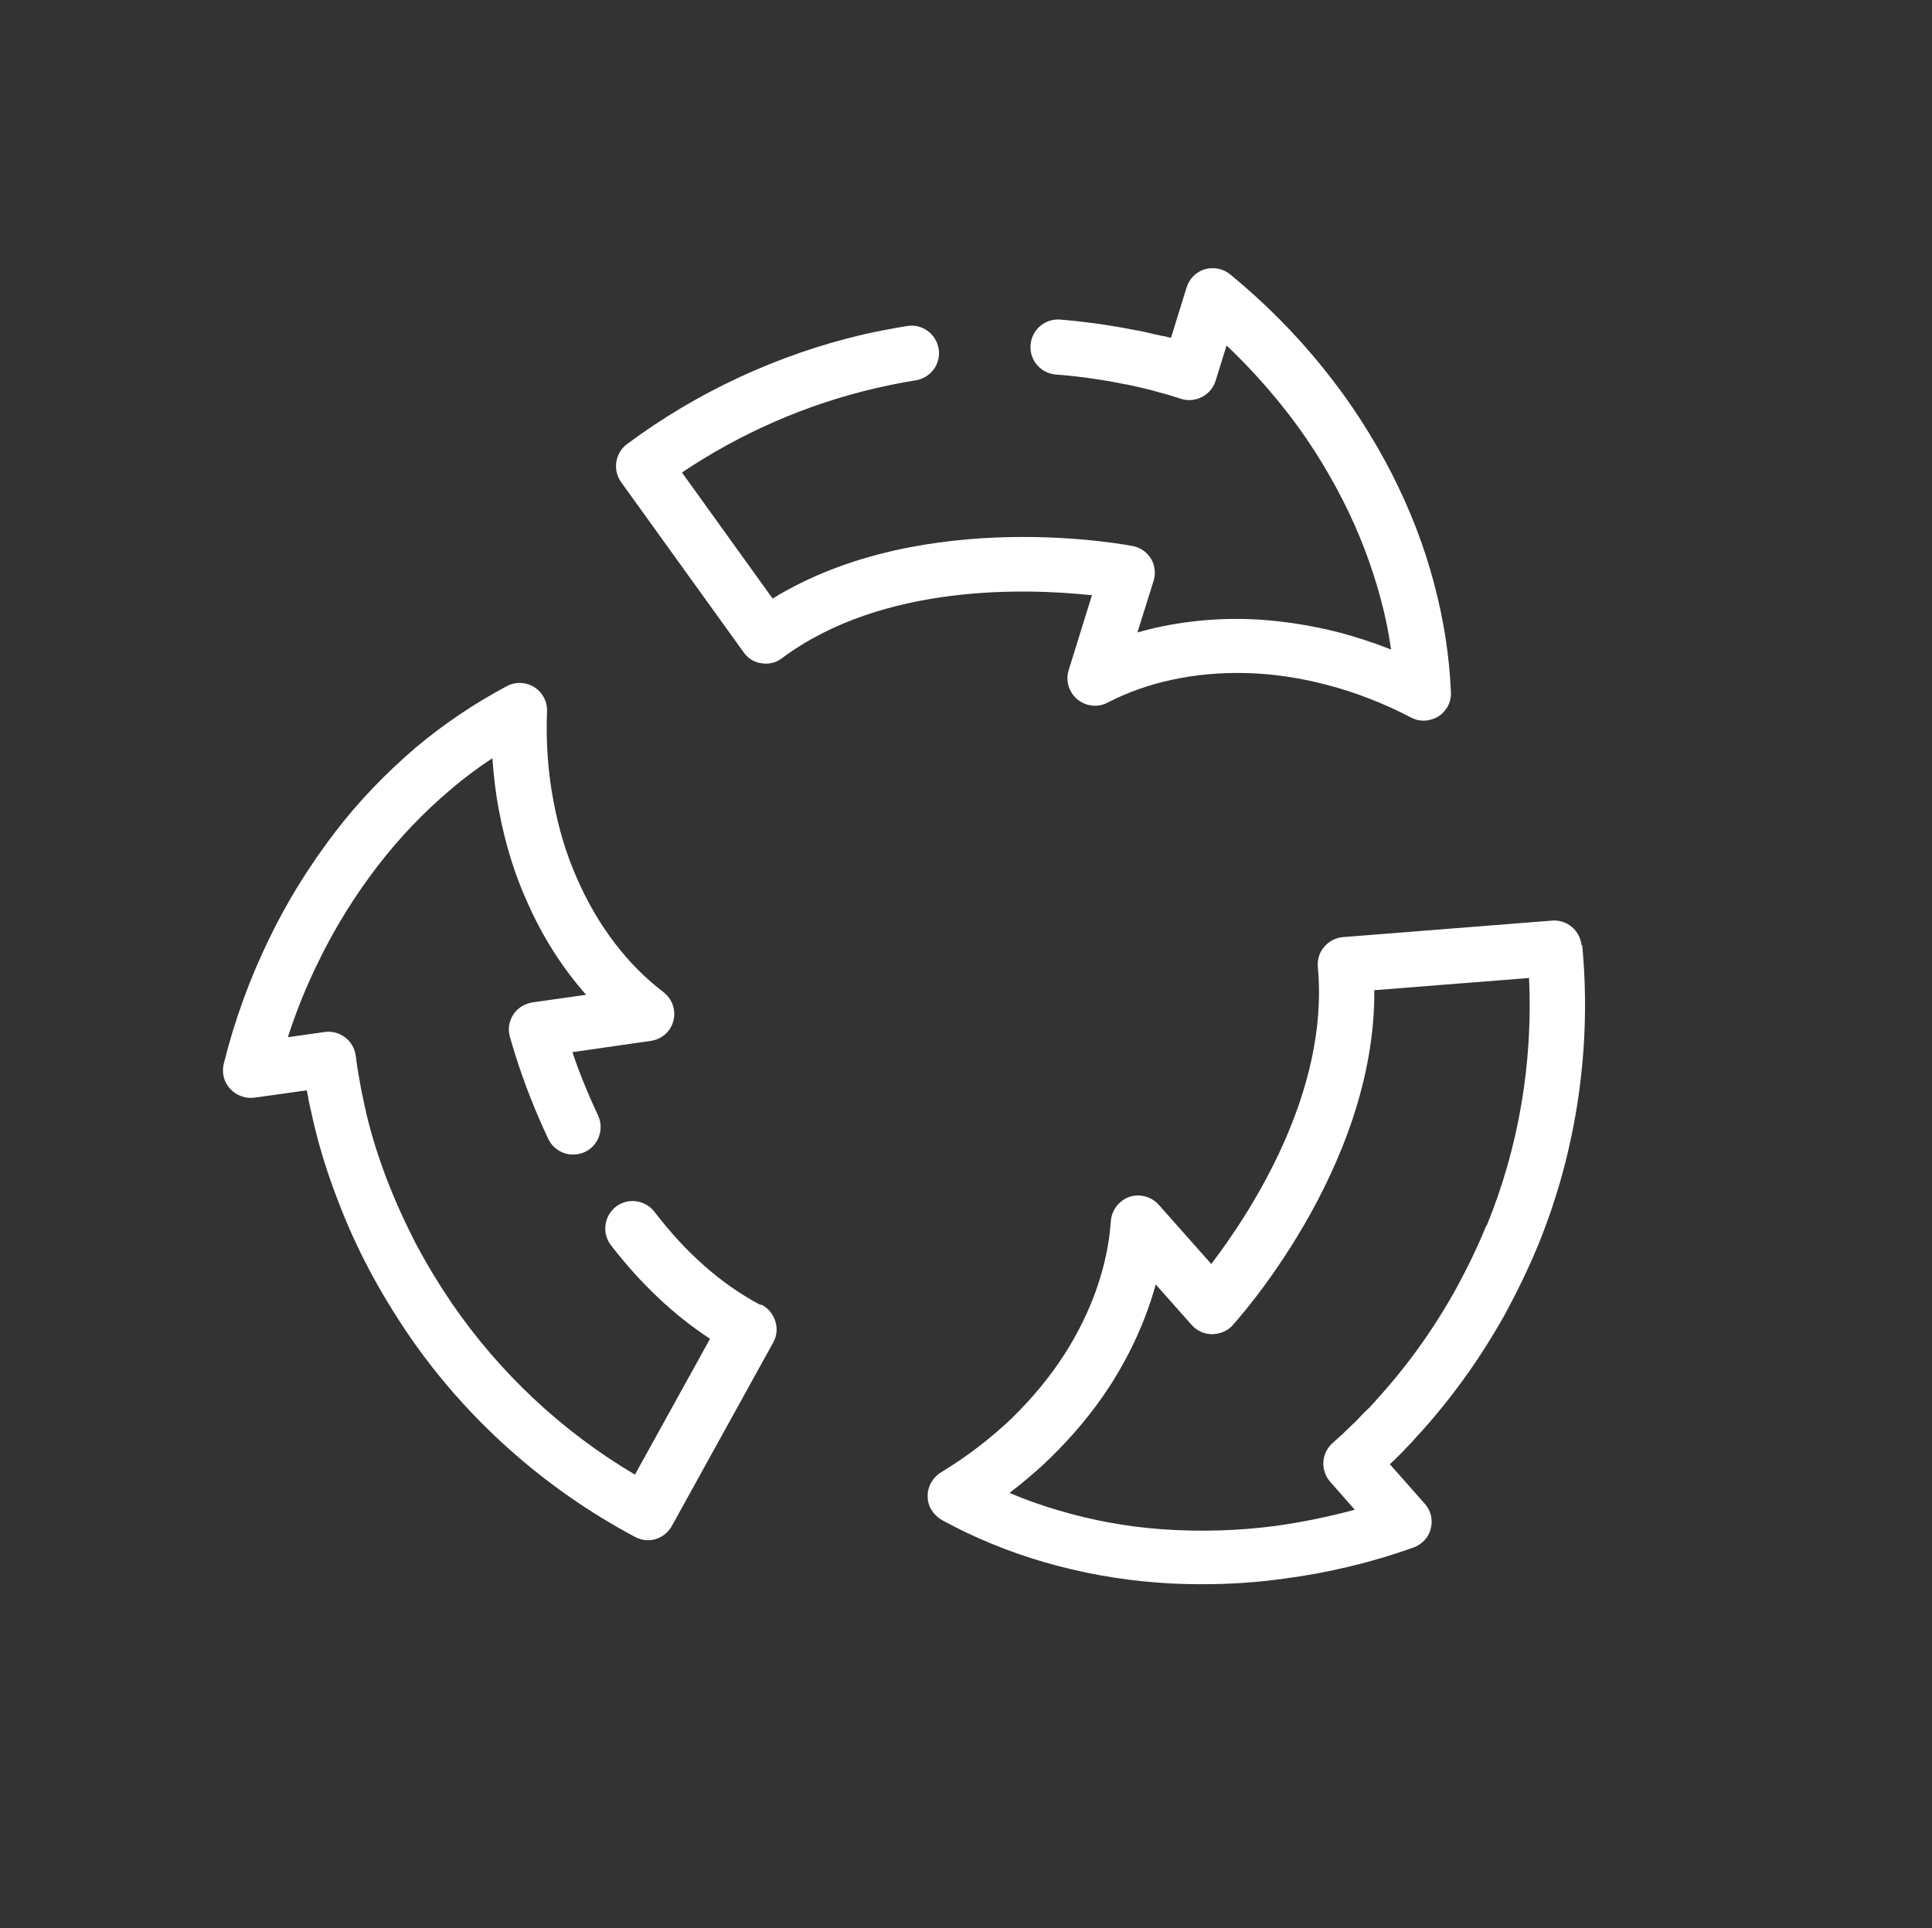 <svg viewBox="0 0 632.9 631.7" version="1.1" xmlns="http://www.w3.org/2000/svg">
  <rect x="0" y="0" width="632.9" height="631.7" fill="#333333" stroke="none"/>
  <defs>
    <style>
      .cls-1, .cls-2, .cls-3 {
        fill: #fff;
      }

      .cls-2 {
        opacity: 0;
      }

      .cls-2, .cls-3 {
        isolation: isolate;
      }

      .cls-3 {
        opacity: 0;
      }
    </style>
  </defs>
  
  <g>
    <g id="Layer_1">
      <circle r="316" cy="314.3" cx="-313" class="cls-2" id="Ellipse_46"></circle>
      <g>
        <circle r="316" cy="314.3" cx="315.4" class="cls-3" data-sanitized-data-name="Ellipse_46" data-name="Ellipse_46" id="Ellipse_46-2"></circle>
        <g>
          <path d="M357.8,194.7l-7.7,24.8c-1.1,3.5,0,7.2,2.8,9.6,2.8,2.3,6.7,2.8,9.9,1.1,13.1-6.8,28.7-10.1,45.3-9.7,8.6.2,17.6,1.5,26.7,3.9,9.2,2.4,18.5,6,27.5,10.7,1.3.7,2.7,1,4.1,1s3.4-.5,4.8-1.4c2.7-1.7,4.3-4.8,4.1-8-.5-11.9-2.4-23.8-5.5-35.5-3.3-12.5-8-24.5-13.8-35.9-6.3-12.3-13.8-23.9-22.3-34.4-9.1-11.4-19.5-21.8-30.7-31-2.3-1.9-5.4-2.5-8.3-1.7-2.9.9-5.1,3.1-6,6l-5.1,16.5-2.4-.6c0,0-.2,0-.3,0l-2.7-.6c-.6-.1-1.1-.3-1.7-.4-1.4-.3-2.8-.7-4.4-.9-8-1.6-16.3-2.8-24.8-3.5-5-.4-9.3,3.3-9.7,8.3s3.3,9.3,8.3,9.7c7.8.6,15.5,1.7,22.7,3.2,0,0,.1,0,.2,0,1.1.2,2.3.5,3.6.8.6.1,1.3.3,1.8.4l2.5.6,6.2,1.7,4.1,1.3c4.7,1.4,9.7-1.2,11.2-5.9l3.6-11.6c6.4,6,12.4,12.6,17.9,19.4,7.7,9.5,14.5,20.1,20.2,31.3,5.2,10.2,9.4,21.1,12.4,32.3,1.5,5.5,2.6,11,3.4,16.6-5.5-2.2-11.1-4-16.6-5.5-10.5-2.7-20.9-4.2-30.8-4.5-12.4-.3-24.5,1.2-35.7,4.4l5.3-16.9c.7-2.3.5-4.9-.7-7-1.2-2.1-3.2-3.7-5.6-4.3-.7-.2-68.6-13.6-118.5,17.1l-29.7-41.3c19.2-12.9,40.9-22.4,63.4-27.6,4.4-1,8.8-1.9,13.2-2.6,4.9-.8,8.3-5.4,7.5-10.3s-5.4-8.3-10.3-7.5c-4.8.8-9.7,1.7-14.5,2.8-27.8,6.5-54.5,18.9-77.3,35.9-3.9,2.9-4.8,8.5-1.9,12.5l40.1,55.7c1.4,2,3.5,3.3,5.9,3.6,2.4.4,4.8-.2,6.7-1.7,33.2-24.7,80.8-22.8,101.3-20.6Z" class="cls-1"></path>
          <path d="M518.1,309.7c-.5-4.9-4.8-8.5-9.7-8.1l-68.4,5.4c-2.4.2-4.6,1.3-6.2,3.2-1.6,1.8-2.3,4.2-2.1,6.6,3.9,41.2-22.4,80.9-34.9,97.3l-17.2-19.4c-2.4-2.7-6.2-3.7-9.6-2.6-3.4,1.2-5.8,4.3-6.1,7.9-1,14.7-6.3,29.8-15.2,43.7-4.6,7.2-10.4,14.2-17.1,20.8-6.9,6.6-14.8,12.7-23.4,17.9-2.7,1.7-4.4,4.7-4.3,7.9,0,3.2,1.9,6.1,4.7,7.7,10.4,5.7,21.6,10.3,33.2,13.7,12.4,3.6,25.1,5.9,37.8,6.8,4.9.4,9.8.5,14.7.5,8.8,0,17.6-.6,26.2-1.8,14.5-1.9,28.8-5.3,42.5-10.2,2.8-1,5-3.3,5.7-6.2.8-2.9,0-6-2-8.2l-11.4-12.9,1.8-1.7c0,0,.1-.1.2-.2l2-2c.4-.4.8-.8,1.2-1.3,1-1,2.1-2.1,3.1-3.3,5.5-5.9,10.9-12.5,15.9-19.4,5-6.9,9.5-14.1,13.5-21.2,4-7.4,7.7-15,10.8-22.5,12.7-31,17.7-65.1,14.5-98.6ZM486.9,401.5c-2.8,6.9-6.2,13.9-9.9,20.7-3.6,6.5-7.7,13-12.3,19.4-4.6,6.4-9.5,12.3-14.5,17.8,0,0-.1.1-.2.2-.8.9-1.6,1.8-2.6,2.7-.5.5-.9.9-1.3,1.3l-1.8,1.9-4.6,4.4-3.2,2.9c-3.7,3.3-4,9-.7,12.7l8,9.1c-8.5,2.3-17.2,4.1-25.9,5.3-12.1,1.6-24.7,2-37.2,1.1-11.4-.8-22.9-2.9-34-6.2-5.5-1.6-10.8-3.5-16-5.7,4.7-3.6,9.2-7.4,13.3-11.4,7.8-7.6,14.4-15.6,19.8-24,6.7-10.5,11.7-21.6,14.8-32.9l11.8,13.3c1.6,1.8,3.9,2.9,6.4,3,2.5,0,4.8-.8,6.6-2.5.5-.5,47.3-51.4,46.8-110.2l50.7-4c1.3,27.7-3.4,55.6-13.9,81.2Z" class="cls-1"></path>
          <path d="M248.9,427.4c-12.6-6.7-24.2-16.9-34.5-30.4-3-3.9-8.7-4.7-12.6-1.7-3.9,3-4.7,8.7-1.7,12.6,9.8,12.7,20.7,23,32.5,30.7l-24.6,44.5c-23.9-14.1-44.5-33.5-60.1-56.3-4.2-6.2-8.2-12.8-11.8-19.6-3.4-6.6-6.6-13.6-9.4-20.9-2.8-7.3-5.1-14.7-6.8-21.9,0,0,0-.1,0-.2-.3-1.1-.6-2.3-.8-3.6-.1-.6-.3-1.3-.4-1.8l-.5-2.5-1.1-6.3-.6-4.3c-.7-4.9-5.3-8.3-10.2-7.6l-12,1.7c2.7-8.4,6-16.6,9.9-24.5,5.3-11,11.9-21.7,19.6-31.7,7-9.1,15-17.5,23.9-25,4.3-3.7,8.9-7.1,13.6-10.2.4,5.9,1.1,11.7,2.2,17.4,2,10.6,5.1,20.7,9.2,29.7,5,11.4,11.6,21.7,19.3,30.4l-17.6,2.5c-2.5.4-4.8,1.8-6.2,3.9s-1.9,4.7-1.2,7.2c.2.6,3.9,15.2,12.6,33.6,2.1,4.5,7.5,6.4,12,4.3,4.5-2.1,6.4-7.5,4.3-12-3.8-8.1-6.6-15.3-8.4-20.7l25.7-3.7c3.6-.5,6.5-3.1,7.4-6.6.9-3.5-.4-7.2-3.3-9.4-11.7-8.9-21.4-21.6-28.1-36.8-3.5-7.8-6.2-16.5-7.9-25.8-1.8-9.4-2.5-19.3-2.1-29.4.1-3.2-1.5-6.2-4.2-7.9-2.7-1.7-6.2-1.8-9-.3-10.5,5.6-20.5,12.3-29.8,20.1-9.8,8.4-18.8,17.7-26.5,27.8-8.4,11-15.7,22.7-21.5,34.8-6.4,13.1-11.4,26.9-14.9,41-.7,2.9,0,6,2.1,8.2,2,2.2,5,3.3,8,2.9l17.1-2.4.5,2.5c0,0,0,.2,0,.3l.6,2.8c.1.6.3,1.1.4,1.7.3,1.4.6,2.9,1,4.4,1.9,7.9,4.4,15.9,7.5,23.9,3,8,6.5,15.7,10.3,22.9,3.9,7.4,8.3,14.6,12.9,21.4,18.9,27.7,44.6,50.6,74.3,66.4,1.3.7,2.8,1.1,4.2,1.1,3.2,0,6.2-1.7,7.9-4.7l33.2-60.1c1.2-2.1,1.4-4.6.7-6.9-.7-2.3-2.3-4.3-4.4-5.4Z" class="cls-1"></path>
        </g>
      </g>
      <circle r="316" cy="314.3" cx="948.4" class="cls-2" data-sanitized-data-name="Ellipse_46" data-name="Ellipse_46" id="Ellipse_46-3"></circle>
    </g>
  </g>
</svg>